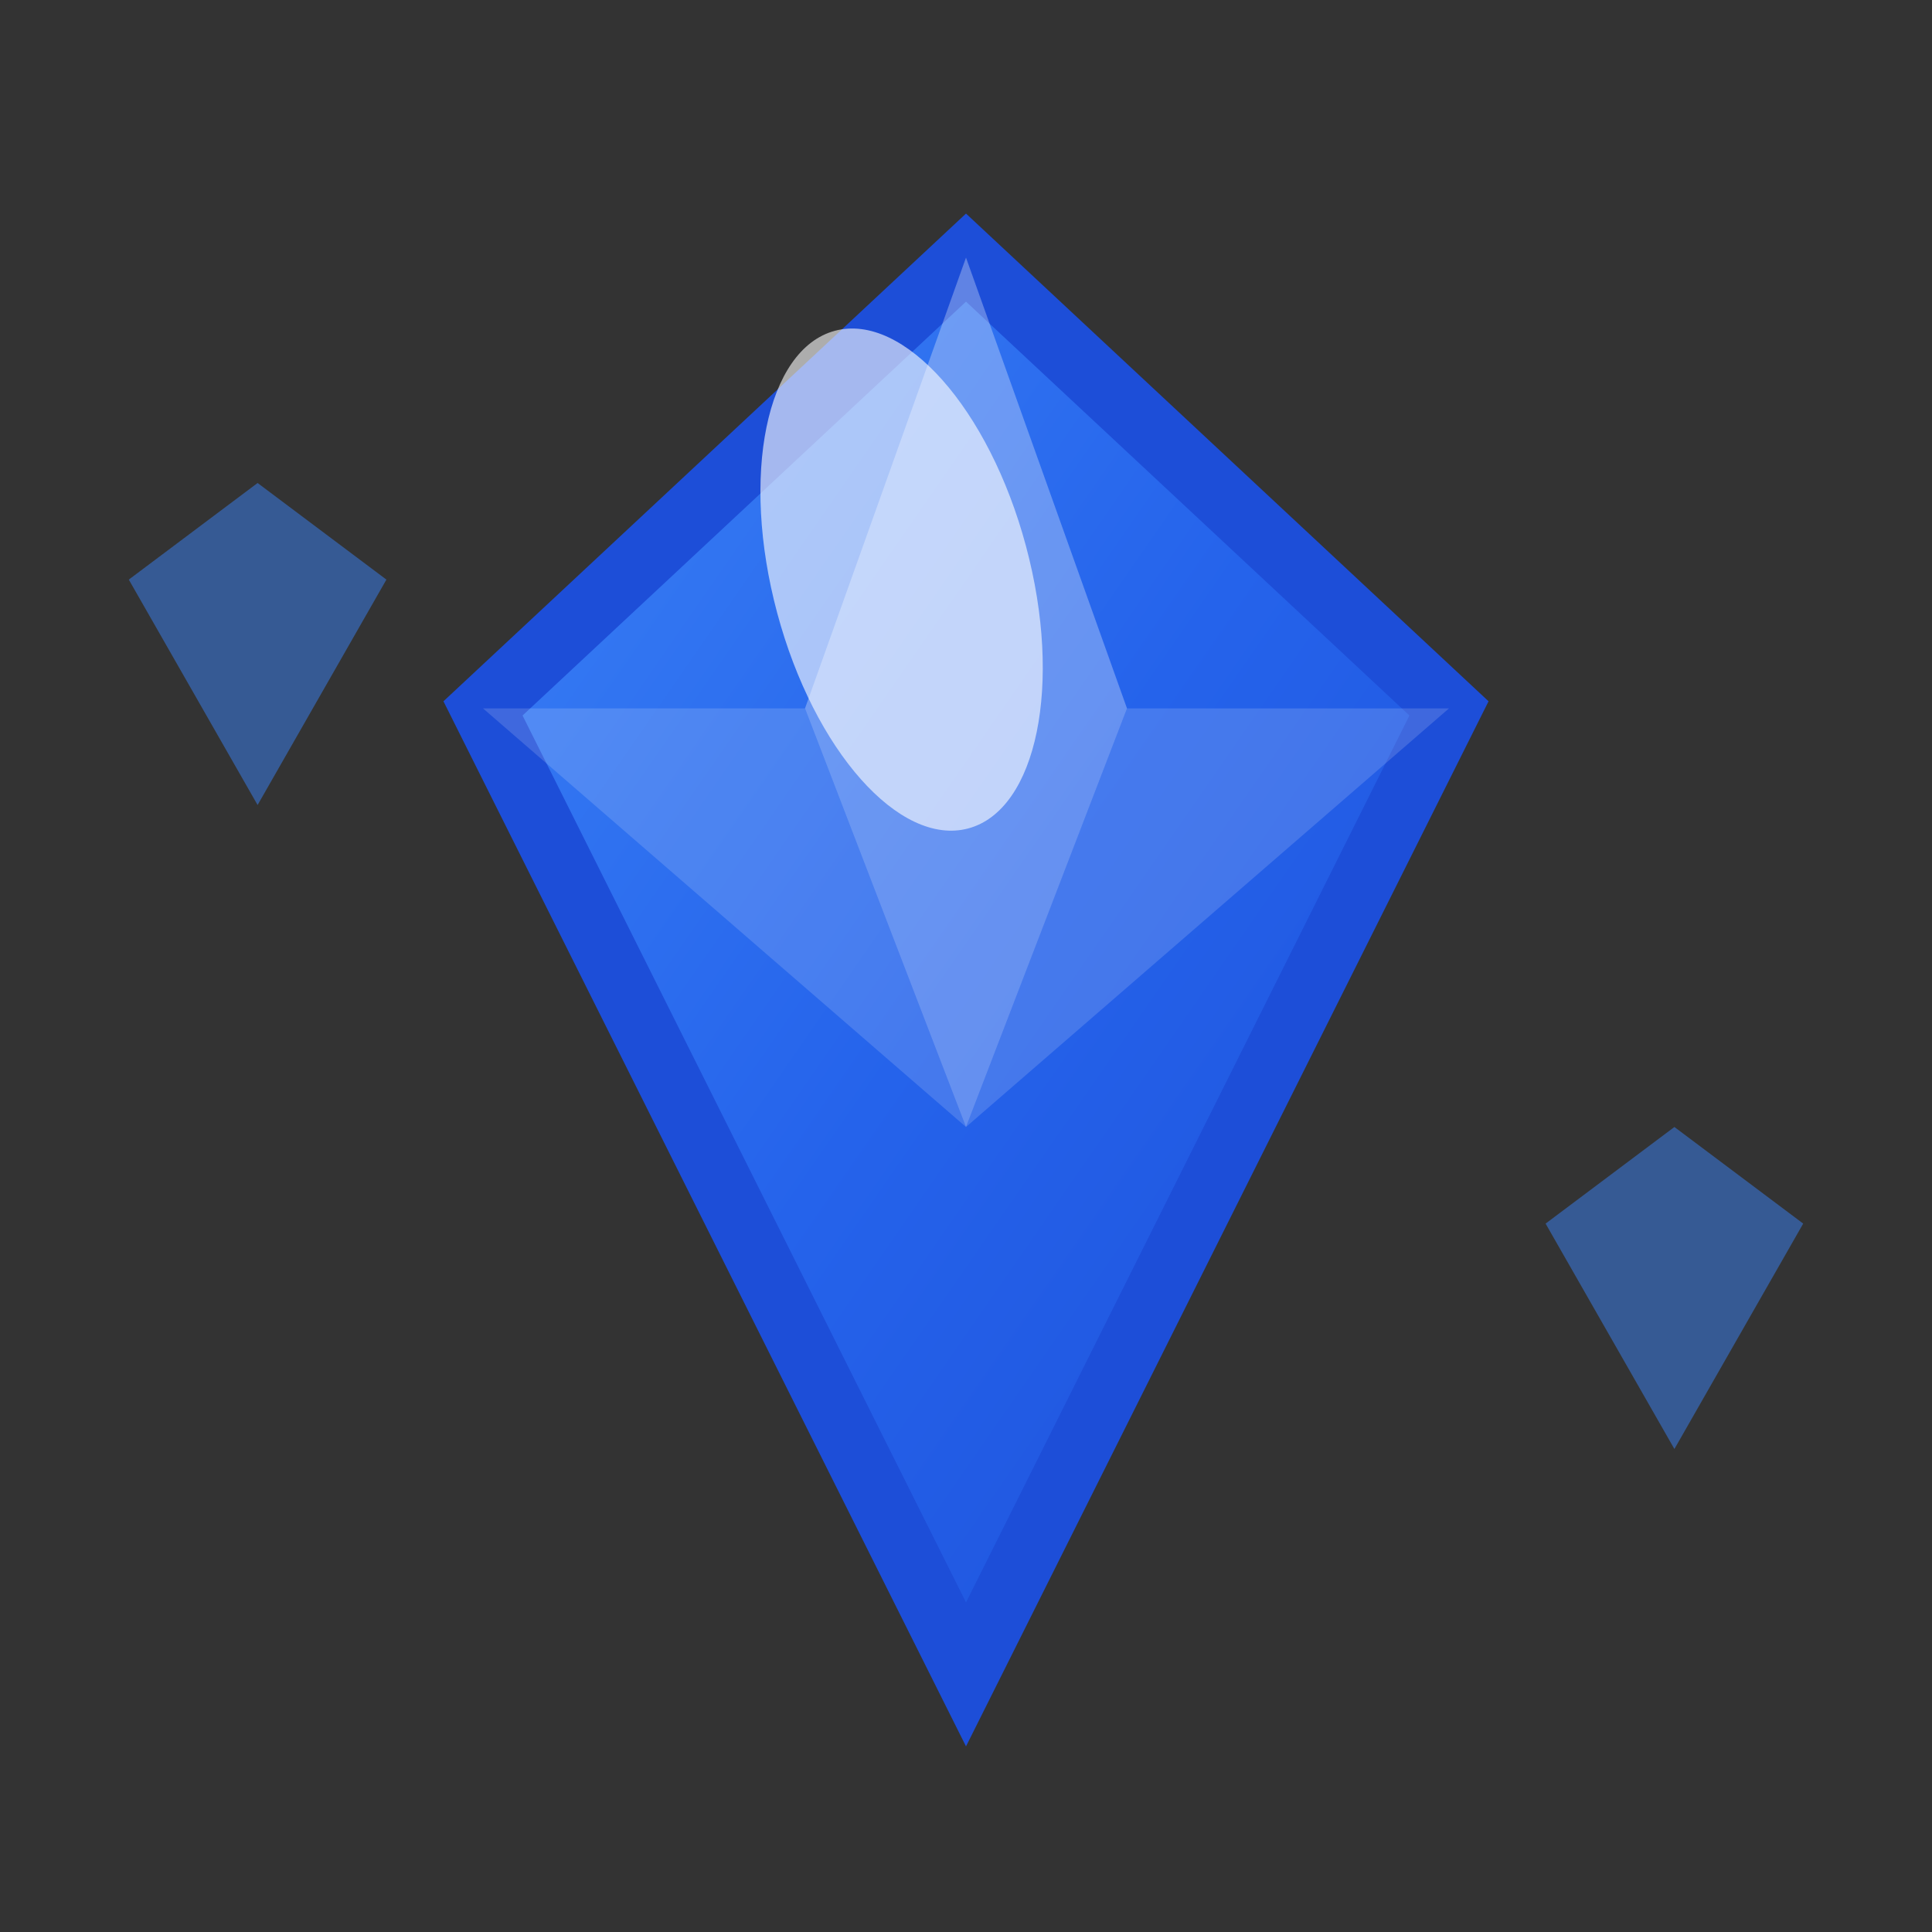 <svg width="60" height="60" viewBox="0 0 60 60" fill="none" xmlns="http://www.w3.org/2000/svg">
  <rect x="0" y="0" width="60" height="60" fill="#333333" stroke="none"/>
  <!-- Quality/Diamond icon -->
  <defs>
    <linearGradient id="diamondGradient" x1="0%" y1="0%" x2="100%" y2="100%">
      <stop offset="0%" style="stop-color:#3b82f6"/>
      <stop offset="50%" style="stop-color:#2563eb"/>
      <stop offset="100%" style="stop-color:#1d4ed8"/>
    </linearGradient>
  </defs>
  
  <!-- Diamond shape -->
  <path d="M30 8 L45 22 L30 52 L15 22 Z" fill="url(#diamondGradient)" stroke="#1d4ed8" stroke-width="2"/>
  
  <!-- Inner facets -->
  <path d="M30 8 L35 22 L30 35 L25 22 Z" fill="#ffffff" opacity="0.3"/>
  <path d="M15 22 L30 35 L25 22" fill="#ffffff" opacity="0.15"/>
  <path d="M45 22 L30 35 L35 22" fill="#ffffff" opacity="0.15"/>
  
  <!-- Shine effect -->
  <ellipse cx="28" cy="18" rx="4" ry="8" fill="#ffffff" opacity="0.6" transform="rotate(-15 28 18)"/>
  
  <!-- Small decorative diamonds -->
  <path d="M8 15 L12 18 L8 25 L4 18 Z" fill="#3b82f6" opacity="0.5"/>
  <path d="M52 35 L56 38 L52 45 L48 38 Z" fill="#3b82f6" opacity="0.5"/>
</svg>